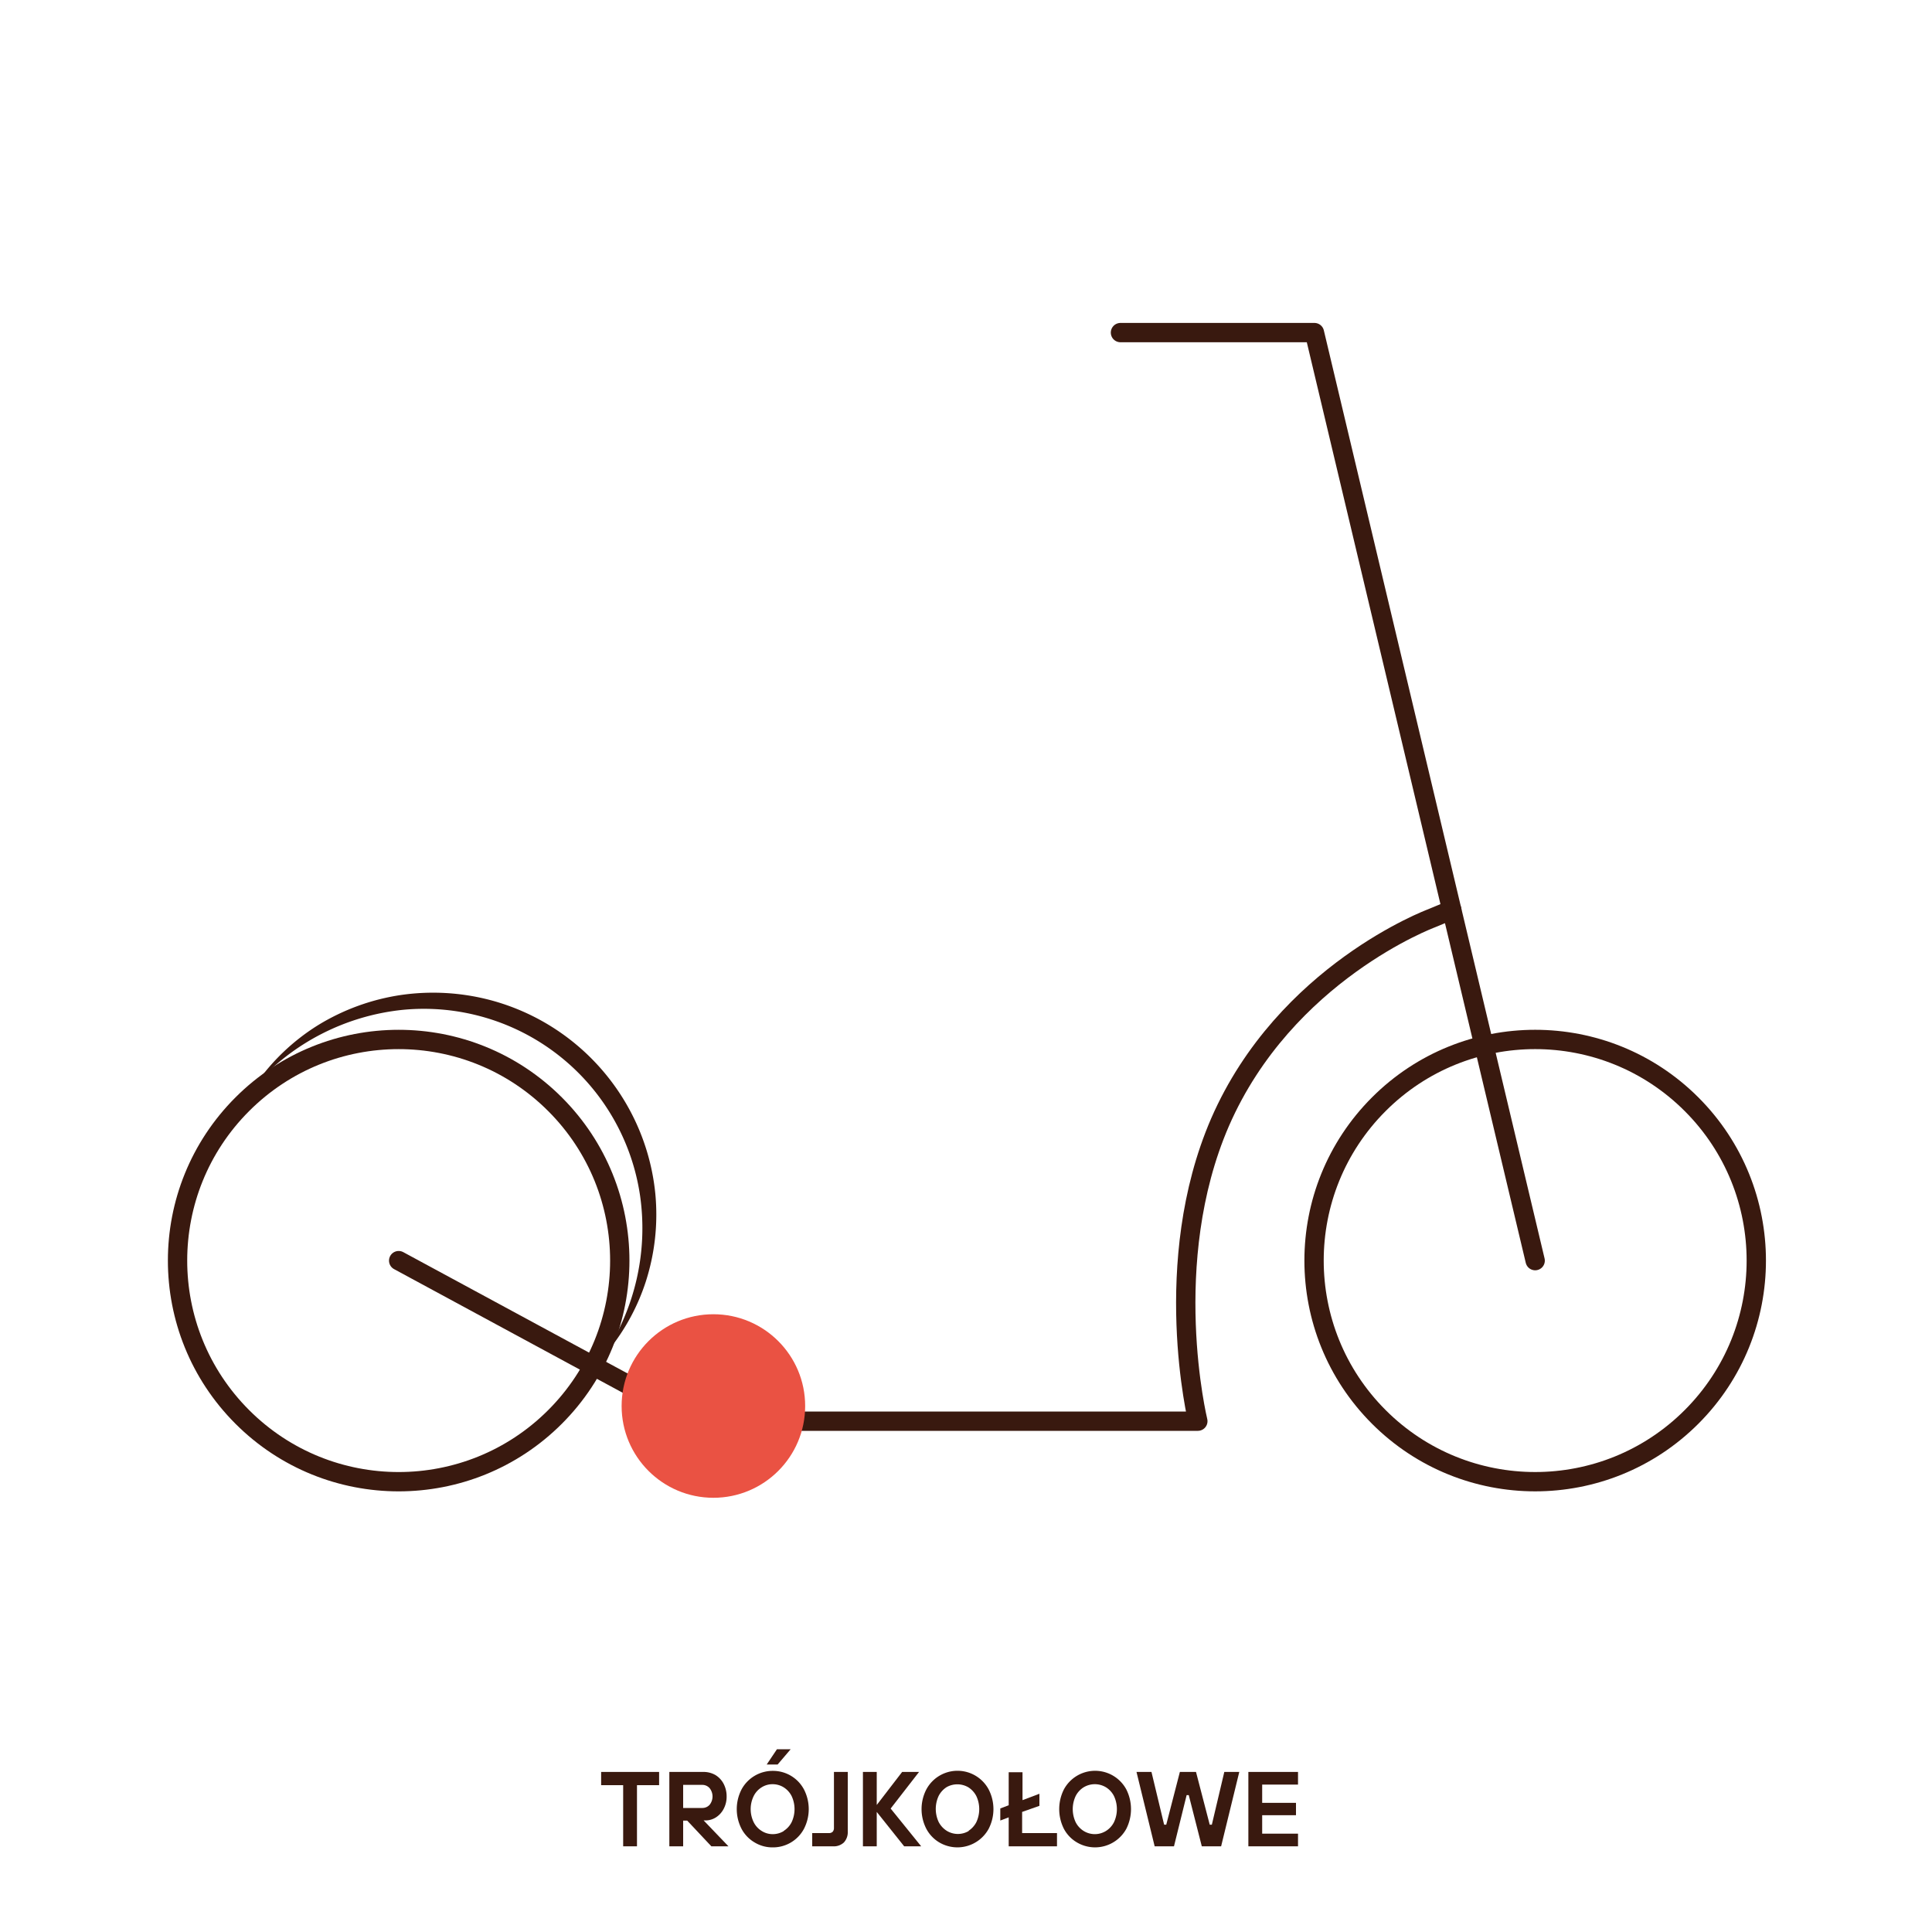 <svg id="Warstwa_1" data-name="Warstwa 1" xmlns="http://www.w3.org/2000/svg" viewBox="0 0 200 200"><defs><style>.cls-1{fill:none;stroke:#39190f;stroke-linecap:round;stroke-linejoin:round;stroke-width:2px;}.cls-2{fill:#39190f;}.cls-3{fill:#ea5243;}</style></defs><circle class="cls-1" cx="41.27" cy="130.5" r="22.89" transform="translate(-80.19 67.4) rotate(-45)"/><path class="cls-2" d="M26.38,112.38a22.19,22.19,0,0,1,6.52-6.24A22.79,22.79,0,0,1,41.52,103a23.25,23.25,0,0,1,9.24.53A23.14,23.14,0,0,1,65.1,114.75a23,23,0,0,1,2.74,8.84,22.65,22.65,0,0,1-1,9.12,22.15,22.15,0,0,1-4.49,7.83,23.71,23.71,0,0,0,3.91-16.76,22.62,22.62,0,0,0-24.58-19.24A23.76,23.76,0,0,0,26.38,112.38Z"/><path class="cls-1" d="M41.27,130.5,72,147.12H124s-4-16.41,2.3-30.95c6.75-15.48,21.87-21.1,21.87-21.1l2.12-.88"/><circle class="cls-1" cx="158.92" cy="130.5" r="22.89" transform="translate(-45.73 150.59) rotate(-45)"/><polyline class="cls-1" points="158.92 130.5 136.07 34.43 115.99 34.43"/><circle class="cls-3" cx="73.85" cy="145.55" r="9.5"/><path class="cls-2" d="M65.94,191.13H64.51V184.8H62.23v-1.37h6v1.37H65.94Z"/><path class="cls-2" d="M72.84,188.45l2.57,2.68H73.64l-2.5-2.66h-.42v2.66H69.29v-7.7h3.53a2.46,2.46,0,0,1,1.24.32,2.33,2.33,0,0,1,.85.91,2.8,2.8,0,0,1,.31,1.32,2.66,2.66,0,0,1-.3,1.26,2.3,2.3,0,0,1-.8.89,2,2,0,0,1-1.09.32Zm-2.12-1.29h2a1,1,0,0,0,.74-.33,1.38,1.38,0,0,0,0-1.72,1,1,0,0,0-.74-.34h-2Z"/><path class="cls-2" d="M78.12,190.73a3.57,3.57,0,0,1-1.35-1.4,4.45,4.45,0,0,1,0-4.1A3.66,3.66,0,0,1,80,183.32a3.63,3.63,0,0,1,3.22,1.91,4.45,4.45,0,0,1,0,4.1A3.63,3.63,0,0,1,80,191.24,3.55,3.55,0,0,1,78.12,190.73Zm3-1.19a2.29,2.29,0,0,0,.83-.91,3.19,3.19,0,0,0,0-2.7,2.29,2.29,0,0,0-.83-.91A2.16,2.16,0,0,0,80,184.7a2.1,2.1,0,0,0-1.15.32,2.22,2.22,0,0,0-.83.91,3.09,3.09,0,0,0,0,2.7,2.22,2.22,0,0,0,.83.91,2.11,2.11,0,0,0,1.15.33A2.17,2.17,0,0,0,81.15,189.54Zm-.62-6.88H79.37l1.06-1.58h1.42Z"/><path class="cls-2" d="M84.08,191.13v-1.37h1.74a.52.52,0,0,0,.38-.14.57.57,0,0,0,.13-.39v-5.8h1.43v6.17a1.56,1.56,0,0,1-.4,1.13,1.53,1.53,0,0,1-1.15.4Z"/><path class="cls-2" d="M90.76,191.13H89.33v-7.7h1.43v3.42l2.63-3.42h1.75l-2.94,3.79,3.16,3.91H93.6l-2.84-3.56Z"/><path class="cls-2" d="M97.24,190.73a3.61,3.61,0,0,1-1.34-1.4,4.45,4.45,0,0,1,0-4.1,3.66,3.66,0,0,1,6.44,0,4.45,4.45,0,0,1,0,4.1,3.69,3.69,0,0,1-5.1,1.4Zm3-1.19a2.36,2.36,0,0,0,.83-.91,3.19,3.19,0,0,0,0-2.7,2.36,2.36,0,0,0-.83-.91A2.26,2.26,0,0,0,98,185a2.36,2.36,0,0,0-.83.91,3.19,3.19,0,0,0,0,2.7,2.36,2.36,0,0,0,.83.91,2.2,2.2,0,0,0,2.32,0Z"/><path class="cls-2" d="M105.81,187.57v2.19h3.61v1.37h-5v-3l-.87.33v-1.25l.87-.33v-3.42h1.43v2.89l1.75-.66v1.25Z"/><path class="cls-2" d="M111.49,190.73a3.57,3.57,0,0,1-1.35-1.4,4.53,4.53,0,0,1,0-4.1,3.67,3.67,0,0,1,6.45,0,4.53,4.53,0,0,1,0,4.1,3.69,3.69,0,0,1-5.1,1.4Zm3-1.19a2.29,2.29,0,0,0,.83-.91,3.19,3.19,0,0,0,0-2.7,2.29,2.29,0,0,0-.83-.91,2.24,2.24,0,0,0-2.31,0,2.29,2.29,0,0,0-.83.91,3.19,3.19,0,0,0,0,2.7,2.29,2.29,0,0,0,.83.91,2.19,2.19,0,0,0,2.31,0Z"/><path class="cls-2" d="M121.53,191.13h-2l-1.88-7.7h1.55l1.31,5.46h.22l1.41-5.46h1.67l1.42,5.46h.22l1.29-5.46h1.55l-1.88,7.7h-2l-1.35-5.3h-.22Z"/><path class="cls-2" d="M134.37,191.13h-5.14v-7.7h5.14v1.31h-3.71v1.89h3.5v1.28h-3.5v1.91h3.71Z"/></svg>